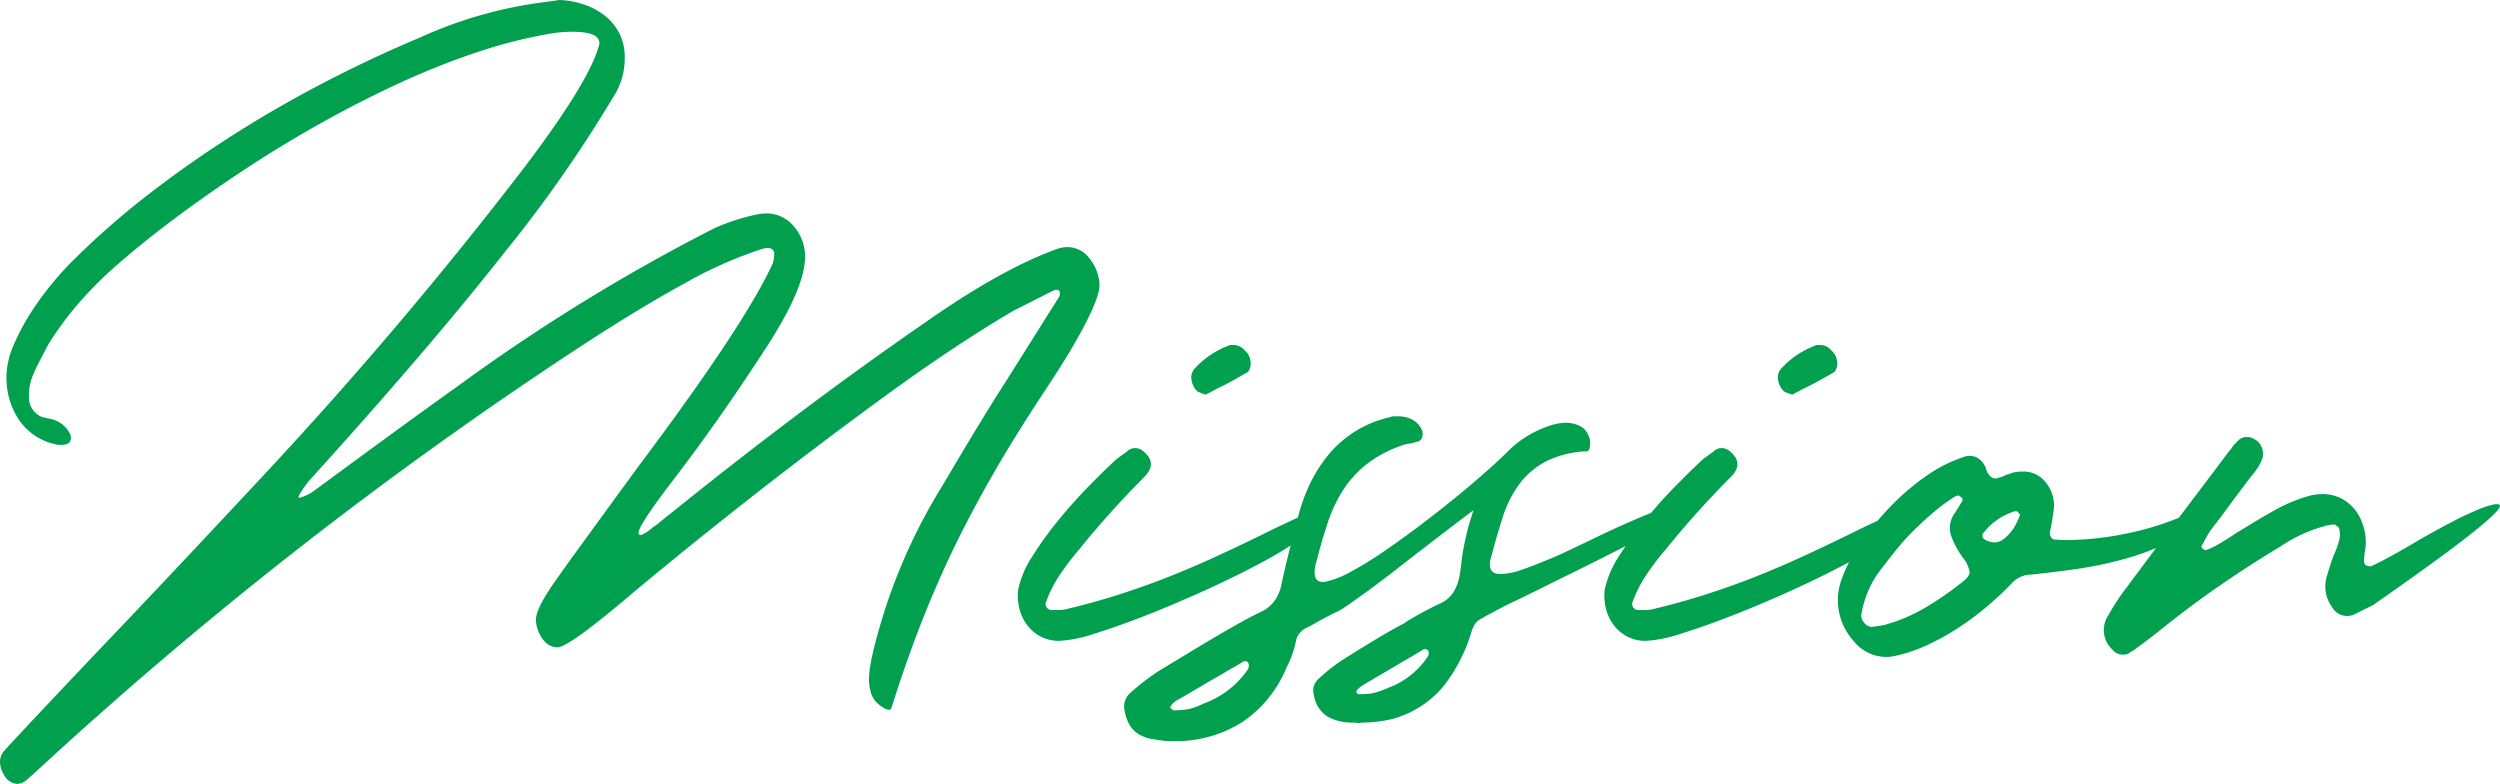 <svg xmlns="http://www.w3.org/2000/svg" width="297.188" height="93.188" viewBox="0 0 297.188 93.188">
  <path id="title_sec02" d="M.82,19.633A1.965,1.965,0,0,1-.766,18.484,2.977,2.977,0,0,1-1.2,17.008a1.977,1.977,0,0,1,.547-1.367q1.039-1.148,4.074-4.375t8.176-8.641Q16.3-2.3,20.918-7.219t9.27-9.9q8.258-8.859,15.969-17.965T61.25-53.812q7.6-10.062,8.75-14.328l.055-.219a1.018,1.018,0,0,0-.219-.656q-.492-.766-3.117-.766a15.984,15.984,0,0,0-2.789.273,58.506,58.506,0,0,0-8.586,2.215,89.887,89.887,0,0,0-9.051,3.609q-4.566,2.105-9.133,4.648T28.328-53.7q-4.266,2.789-8.148,5.66t-7.109,5.66A46.862,46.862,0,0,0,8.2-37.57,38.946,38.946,0,0,0,4.594-32.7q-1.586,2.953-1.8,3.555a5.9,5.9,0,0,0-.547,2.57,2.521,2.521,0,0,0,1.367,2.516,3.379,3.379,0,0,0,.52.164q.246.055.52.109a3.345,3.345,0,0,1,2.516,1.914.939.939,0,0,1,.055.383q0,.82-1.148.82a2.2,2.2,0,0,1-.6-.055,7.061,7.061,0,0,1-4.43-2.926A9,9,0,0,1-.437-28.766,9.616,9.616,0,0,1,.41-32.512a26.081,26.081,0,0,1,2.078-3.91,35.383,35.383,0,0,1,2.652-3.609,34.6,34.6,0,0,1,2.57-2.789,96.521,96.521,0,0,1,9.16-7.957q4.895-3.746,10.145-7.055t10.719-6.125Q43.2-66.773,48.672-69.07a51.164,51.164,0,0,1,15.094-4.266l1.531-.219a10.231,10.231,0,0,1,2.871.52,8.32,8.32,0,0,1,2.488,1.313,6.335,6.335,0,0,1,1.75,2.105,6.176,6.176,0,0,1,.656,2.9,8.373,8.373,0,0,1-1.039,4.156A160.329,160.329,0,0,1,58.652-43.395Q49.711-32.047,35.984-16.9a10.84,10.84,0,0,0-1.7,2.352q0,.164.109.164a4.84,4.84,0,0,0,1.8-.875q12.414-9.133,16.9-12.3A223.934,223.934,0,0,1,83.727-46.43a25.086,25.086,0,0,1,5.086-1.641q.273-.055.547-.082t.547-.027a4.052,4.052,0,0,1,1.887.438,4.53,4.53,0,0,1,1.449,1.176,5.617,5.617,0,0,1,.93,1.641,5.478,5.478,0,0,1,.328,1.887q0,3.609-4.43,10.5-2.68,4.156-5.469,8.148t-5.8,7.93q-2.078,2.68-3.336,4.648t-.437,1.859a4.409,4.409,0,0,0,1.313-.875,8.555,8.555,0,0,0,.957-.711q.52-.437,1.23-.984,7.383-5.961,14.9-11.621t15.34-11.074q9.3-6.508,15.859-8.8a4.192,4.192,0,0,1,1.094-.164,3.263,3.263,0,0,1,2.516,1.258,5.327,5.327,0,0,1,1.258,3.117q.164,1.859-3.719,8.367-.766,1.258-1.586,2.516l-1.641,2.516q-3.063,4.648-5.578,9T112.328-8.7Q110.2-4.32,108.363.355t-3.527,10.035q-.109.437-.328.438a1.71,1.71,0,0,1-.875-.383,2.923,2.923,0,0,1-1.23-1.422,5.552,5.552,0,0,1-.3-1.914q0-2.188,1.914-8.258a67.236,67.236,0,0,1,6.836-14.711q4.7-7.984,7.383-12.141l6.508-10.336q.164-.766-.328-.766a.762.762,0,0,0-.328.055q-1.2.6-2.379,1.2t-2.379,1.2q-3.281,1.914-7.246,4.539t-8.668,6.07Q95.922-20.562,88.676-14.9T74.266-3.281q-7.82,6.672-9.187,6.672a1.919,1.919,0,0,1-1.066-.3,2.738,2.738,0,0,1-.793-.793A4.449,4.449,0,0,1,62.7,1.23,3.534,3.534,0,0,1,62.508.109q0-1.422,2.57-4.977.875-1.258,3.281-4.566t6.4-8.777q12.523-16.68,15.914-24.062a4.039,4.039,0,0,0,.164-1.039q0-.766-.82-.766a3.015,3.015,0,0,0-.6.109,49.651,49.651,0,0,0-9.242,4.1q-5.523,3.008-13.016,7.93A495.76,495.76,0,0,0,3.391,17.883q-.711.656-1.34,1.2A1.9,1.9,0,0,1,.82,19.633ZM124.742,2.625a4.653,4.653,0,0,1-2.3-.547A4.865,4.865,0,0,1,120.832.656a5.355,5.355,0,0,1-.875-1.941,6.35,6.35,0,0,1-.137-2.105,11.62,11.62,0,0,1,1.723-4.074,42.719,42.719,0,0,1,3.172-4.375q1.777-2.16,3.664-4.074t3.2-3.117l1.148-.82a1.36,1.36,0,0,1,.984-.437,1.38,1.38,0,0,1,.93.328q1.75,1.367.328,2.953a112.3,112.3,0,0,0-7.656,8.477,1.556,1.556,0,0,1-.273.328A34.953,34.953,0,0,0,124.8-5.25a14.747,14.747,0,0,0-1.7,3.391.652.652,0,0,0,.164.547.673.673,0,0,0,.547.273h.875a3.6,3.6,0,0,0,.875-.109q3.227-.766,6.152-1.7t5.715-2.023q2.789-1.094,5.605-2.379t5.824-2.762q1.422-.711,2.652-1.285t2.16-1.012a3.965,3.965,0,0,1,.684-.191,3.8,3.8,0,0,1,.738-.082q.711,0,.711.492-.109.93-2.105,2.379a44.091,44.091,0,0,1-5,3.063q-3.008,1.613-6.617,3.254T135.051-.41q-3.418,1.34-6.18,2.188A15.691,15.691,0,0,1,124.742,2.625Zm17.391-29.258a1.069,1.069,0,0,0-.219-.082,1.069,1.069,0,0,1-.219-.082,4.243,4.243,0,0,1-.547-.219,2.4,2.4,0,0,1-.711-1.395,1.583,1.583,0,0,1,.383-1.34,10.364,10.364,0,0,1,3.938-2.68.628.628,0,0,1,.355-.109h.355a1.659,1.659,0,0,1,1.258.6,2.039,2.039,0,0,1,.711,1.969,2.137,2.137,0,0,1-.164.438.5.5,0,0,1-.273.273q-.93.547-1.832,1.039t-1.832.93q-.273.164-.6.328T142.133-26.633ZM163.57,8.313a.42.42,0,0,1,.164-.055.158.158,0,0,0,.109-.055,9.6,9.6,0,0,0,4.648-3.664.78.78,0,0,0,.109-.711.473.473,0,0,0-.383-.219.839.839,0,0,0-.328.109l-1.094.656q-.547.328-1.148.656-1.258.766-2.488,1.477t-2.488,1.477a2.223,2.223,0,0,0-.547.492.347.347,0,0,0-.082.164.163.163,0,0,0,.027.164q0,.055.082.082a.343.343,0,0,1,.137.082,9.63,9.63,0,0,0,1.641-.109A8.475,8.475,0,0,0,163.57,8.313ZM138.3,10.883a9.373,9.373,0,0,0,1.777-.137,7.836,7.836,0,0,0,1.723-.629.158.158,0,0,1,.109-.055.42.42,0,0,0,.164-.055,10.821,10.821,0,0,0,5.031-3.937.961.961,0,0,0,.109-.766.461.461,0,0,0-.383-.273.839.839,0,0,0-.328.109q-.6.383-1.2.711t-1.2.711q-1.367.766-2.734,1.586t-2.734,1.586a3.847,3.847,0,0,0-.328.246,1.088,1.088,0,0,0-.273.355q-.219.219-.082.3a1.272,1.272,0,0,1,.246.191A.158.158,0,0,1,138.3,10.883Zm-.109,3.664h-.656q-.984-.109-1.777-.246a4.694,4.694,0,0,1-1.449-.492,3.286,3.286,0,0,1-1.121-1.012,4.612,4.612,0,0,1-.684-1.8,2.119,2.119,0,0,1,.547-2.078,27.58,27.58,0,0,1,3.445-2.68l4.156-2.516q2.078-1.258,4.156-2.461a.158.158,0,0,1,.109-.055q.93-.547,1.887-1.066T148.7-.82a4.252,4.252,0,0,0,1.668-1.395,5.275,5.275,0,0,0,.793-2q.766-3.555,1.8-7.273a20.935,20.935,0,0,1,1.422-4.266,16.945,16.945,0,0,1,2.27-3.664,13.424,13.424,0,0,1,3.172-2.816,13.221,13.221,0,0,1,4.184-1.723,1.344,1.344,0,0,1,.492-.109h.492a3.67,3.67,0,0,1,1.613.355,2.618,2.618,0,0,1,1.176,1.176,1.2,1.2,0,0,1,.082.9.762.762,0,0,1-.52.574q-.219.055-.41.109t-.41.109a4.337,4.337,0,0,0-1.312.328,14.04,14.04,0,0,0-4.156,2.3,12.747,12.747,0,0,0-2.707,3.09,17.691,17.691,0,0,0-1.75,3.8q-.684,2.078-1.285,4.43a.42.42,0,0,0-.055.164.42.42,0,0,1-.055.164q-.492,2.188.82,2.188a1.659,1.659,0,0,0,.492-.055,11.2,11.2,0,0,0,2.844-1.148,41.309,41.309,0,0,0,3.8-2.324q2.051-1.395,4.266-3.062t4.266-3.336q2.051-1.668,3.746-3.172t2.734-2.543a11.535,11.535,0,0,1,1.395-1.176,12.336,12.336,0,0,1,1.723-1.039A12.792,12.792,0,0,1,183.176-23a5.954,5.954,0,0,1,1.777-.3,3.86,3.86,0,0,1,1.531.328,2.011,2.011,0,0,1,1.094,1.094,1.933,1.933,0,0,1,.246,1.121q-.027.684-.3.848a11.831,11.831,0,0,0-4.949,1.2A9.366,9.366,0,0,0,179.4-16a13.432,13.432,0,0,0-1.941,3.855q-.711,2.187-1.367,4.7a.42.42,0,0,0-.055.164.42.42,0,0,1-.055.164q-.383,1.8,1.148,1.8a7.823,7.823,0,0,0,2.516-.492q1.422-.492,2.461-.93,1.531-.6,3.09-1.34t3.254-1.559q.438-.219,1.613-.766t2.488-1.121q1.313-.574,2.461-1.039a5.366,5.366,0,0,1,1.531-.465q.93,0,.875,1.367a14.71,14.71,0,0,1-1.8,1.148q-1.258.711-3.336,1.75-4.156,2.133-8.312,4.156-2.078,1.039-3.473,1.723t-2,.957q-.766.383-1.449.738t-1.395.738a3.576,3.576,0,0,0-.383.219,3.576,3.576,0,0,1-.383.219,2,2,0,0,0-.848.793,5.2,5.2,0,0,0-.41,1.066,19.486,19.486,0,0,1-3.309,6.262,12.044,12.044,0,0,1-5.988,3.8,16.562,16.562,0,0,1-1.859.328,15.9,15.9,0,0,1-1.859.109.762.762,0,0,1-.328.055,2.915,2.915,0,0,0-.656-.055,6.054,6.054,0,0,1-2.98-.684,3.712,3.712,0,0,1-1.668-2.6,1.835,1.835,0,0,1,.492-1.859q.766-.711,1.559-1.34A18.23,18.23,0,0,1,158.7,4.7q1.641-1.039,3.309-2.051T165.375.711a2.14,2.14,0,0,0,.492-.273,5.761,5.761,0,0,1,.492-.328.158.158,0,0,0,.109-.055,39.435,39.435,0,0,1,3.5-1.859,3.688,3.688,0,0,0,1.559-1.285,5.3,5.3,0,0,0,.738-1.832q.164-.82.246-1.641t.246-1.723q.164-.9.438-2.023t.766-2.6q-2.625,1.969-6.234,4.758-1.641,1.258-3.145,2.434T161.656-3.5q-2.844,2.078-3.719,2.57-1.531.711-3.117,1.641a7.5,7.5,0,0,1-.766.383,2.392,2.392,0,0,0-1.148,1.313,12.061,12.061,0,0,1-1.148,3.336,14.437,14.437,0,0,1-5.359,6.59A14.841,14.841,0,0,1,138.2,14.547ZM194.469,2.625a4.653,4.653,0,0,1-2.3-.547A4.865,4.865,0,0,1,190.559.656a5.355,5.355,0,0,1-.875-1.941,6.35,6.35,0,0,1-.137-2.105,11.62,11.62,0,0,1,1.723-4.074,42.72,42.72,0,0,1,3.172-4.375q1.777-2.16,3.664-4.074t3.2-3.117l1.148-.82a1.36,1.36,0,0,1,.984-.437,1.38,1.38,0,0,1,.93.328q1.75,1.367.328,2.953a112.3,112.3,0,0,0-7.656,8.477,1.556,1.556,0,0,1-.273.328,34.953,34.953,0,0,0-2.242,2.953,14.747,14.747,0,0,0-1.7,3.391.652.652,0,0,0,.164.547.673.673,0,0,0,.547.273h.875a3.6,3.6,0,0,0,.875-.109q3.227-.766,6.152-1.7t5.715-2.023q2.789-1.094,5.605-2.379t5.824-2.762q1.422-.711,2.652-1.285T223.4-12.3a3.965,3.965,0,0,1,.684-.191,3.8,3.8,0,0,1,.738-.082q.711,0,.711.492-.109.93-2.105,2.379a44.091,44.091,0,0,1-5,3.063q-3.008,1.613-6.617,3.254T204.777-.41Q201.359.93,198.6,1.777A15.691,15.691,0,0,1,194.469,2.625Zm17.391-29.258a1.069,1.069,0,0,0-.219-.082,1.069,1.069,0,0,1-.219-.082,4.243,4.243,0,0,1-.547-.219,2.4,2.4,0,0,1-.711-1.395,1.583,1.583,0,0,1,.383-1.34,10.364,10.364,0,0,1,3.938-2.68.628.628,0,0,1,.355-.109h.355a1.659,1.659,0,0,1,1.258.6,2.039,2.039,0,0,1,.711,1.969,2.137,2.137,0,0,1-.164.438.5.5,0,0,1-.273.273q-.93.547-1.832,1.039t-1.832.93q-.273.164-.6.328T211.859-26.633Zm27.07,14.273a.158.158,0,0,1-.055-.109l-.164-.164a.245.245,0,0,0-.164-.137.748.748,0,0,0-.164-.027,7.43,7.43,0,0,0-3.828,2.625.419.419,0,0,0-.082.355.461.461,0,0,0,.191.355,2.308,2.308,0,0,0,1.258.383,1.631,1.631,0,0,0,1.012-.355,5.461,5.461,0,0,0,.875-.848,5.054,5.054,0,0,0,.684-1.066Q238.766-11.922,238.93-12.359Zm-6.945-2.078a.332.332,0,0,1-.164-.082,1.6,1.6,0,0,1-.164-.137,1.79,1.79,0,0,0-.437.109,22.053,22.053,0,0,0-2.57,1.887q-1.258,1.066-2.461,2.27a29.1,29.1,0,0,0-2.242,2.516q-1.039,1.313-1.969,2.57a11.821,11.821,0,0,0-1.914,4.813A1.255,1.255,0,0,0,220.445.52a1.276,1.276,0,0,0,.93.465.433.433,0,0,1,.273-.055q.273-.055.52-.082t.52-.082a19.862,19.862,0,0,0,4.867-2.023,37.718,37.718,0,0,0,4.32-2.953q1.039-.766,1.066-1.312a3.68,3.68,0,0,0-.848-1.8,10.242,10.242,0,0,1-1.258-2.3,2.9,2.9,0,0,1,.109-2.57q.164-.273.328-.52t.328-.52l.492-.82a1.152,1.152,0,0,0-.027-.191A.376.376,0,0,0,231.984-14.437ZM258.4-12.25a8.684,8.684,0,0,1,2.516-.82q.6,0-.109.875a13.193,13.193,0,0,1-4.129,3.063,30.237,30.237,0,0,1-5.441,2.051,46.533,46.533,0,0,1-5.824,1.2q-2.926.41-5.223.629a3.14,3.14,0,0,0-2.3,1.094,38.067,38.067,0,0,1-2.9,2.707,34.462,34.462,0,0,1-3.336,2.488,29.355,29.355,0,0,1-3.609,2.023,18.56,18.56,0,0,1-3.773,1.313,5.185,5.185,0,0,1-1.258.164,4.968,4.968,0,0,1-3.883-1.914,7.216,7.216,0,0,1-1.367-7.437,18.106,18.106,0,0,1,2.242-4.238,34.279,34.279,0,0,1,3.473-4.238,28.432,28.432,0,0,1,4.156-3.582,16.908,16.908,0,0,1,4.348-2.27,3.879,3.879,0,0,1,.492-.164,2.033,2.033,0,0,1,.492-.055,1.825,1.825,0,0,1,1.094.355,2.6,2.6,0,0,1,.82,1.121.223.223,0,0,0,.055.164.317.317,0,0,0,.055.219q.438.82.984.82a.762.762,0,0,0,.328-.055q.219-.055.383-.109a3,3,0,0,0,.383-.164,2.137,2.137,0,0,1,.438-.164,2.137,2.137,0,0,0,.438-.164A5.185,5.185,0,0,1,239.2-17.5a3.354,3.354,0,0,1,2.762,1.258,4.417,4.417,0,0,1,1.012,2.844q-.109,1.094-.328,2.242l-.164.82a.859.859,0,0,0,.109.6.651.651,0,0,0,.438.328q.328,0,.656.027t.711.027a36.436,36.436,0,0,0,6.863-.711A34.745,34.745,0,0,0,258.4-12.25ZM249.375-.328q.492-.875,1.039-1.723t1.148-1.613q2.953-3.992,5.934-7.93t5.988-7.93q.328-.437.383-.492a2.173,2.173,0,0,0,.3-.41,1.517,1.517,0,0,1,.3-.355l.492-.492a1.257,1.257,0,0,1,.93-.328h.273a2.3,2.3,0,0,1,1.094.6,2.024,2.024,0,0,1,.465,2,6.766,6.766,0,0,1-1.066,1.777,2.65,2.65,0,0,0-.328.383l-1.969,2.625q-.6.82-1.23,1.668T261.57-10.5a14.3,14.3,0,0,0-.875,1.531,1.788,1.788,0,0,1-.109.191,1.788,1.788,0,0,0-.109.191.158.158,0,0,1,.055.109q.109.164.164.164a.473.473,0,0,0,.328.164,8.959,8.959,0,0,0,1.586-.766q.766-.438,1.5-.93t1.5-.93q1.914-1.2,3.8-2.242a18.675,18.675,0,0,1,4.074-1.641,6.814,6.814,0,0,1,1.422-.164,4.783,4.783,0,0,1,2.871.93,5.328,5.328,0,0,1,1.887,2.68,6.073,6.073,0,0,1,.219,3.391v.273a2.915,2.915,0,0,0-.055.656q0,.437.246.547a1.4,1.4,0,0,0,.574.109q1.586-.711,4.867-2.625.82-.492,2.133-1.23t2.734-1.477q1.422-.738,2.762-1.312a10.729,10.729,0,0,1,2.27-.738h.219q1.148,0-1.531,2.242-2.844,2.516-13.18,9.734l-2.3,1.148a2.2,2.2,0,0,1-.875.164,2.062,2.062,0,0,1-1.75-1.094,4.133,4.133,0,0,1-.547-3.773q.164-.6.355-1.176t.41-1.176a9.88,9.88,0,0,0,.656-1.8,2.666,2.666,0,0,0,0-1.312.379.379,0,0,0-.191-.3q-.191-.137-.355-.246a4.705,4.705,0,0,0-.875.109,17.666,17.666,0,0,0-5.578,2.516q-3.828,2.3-7.41,4.785t-7.027,5.277q-.766.6-1.559,1.2t-1.559,1.148l-.219.109a.857.857,0,0,0-.219.164,1.252,1.252,0,0,1-.656.164,1.517,1.517,0,0,1-1.312-.6A3.13,3.13,0,0,1,249.375-.328Z" transform="translate(1.203 73.555)" fill="#00a04e"/>
</svg>
